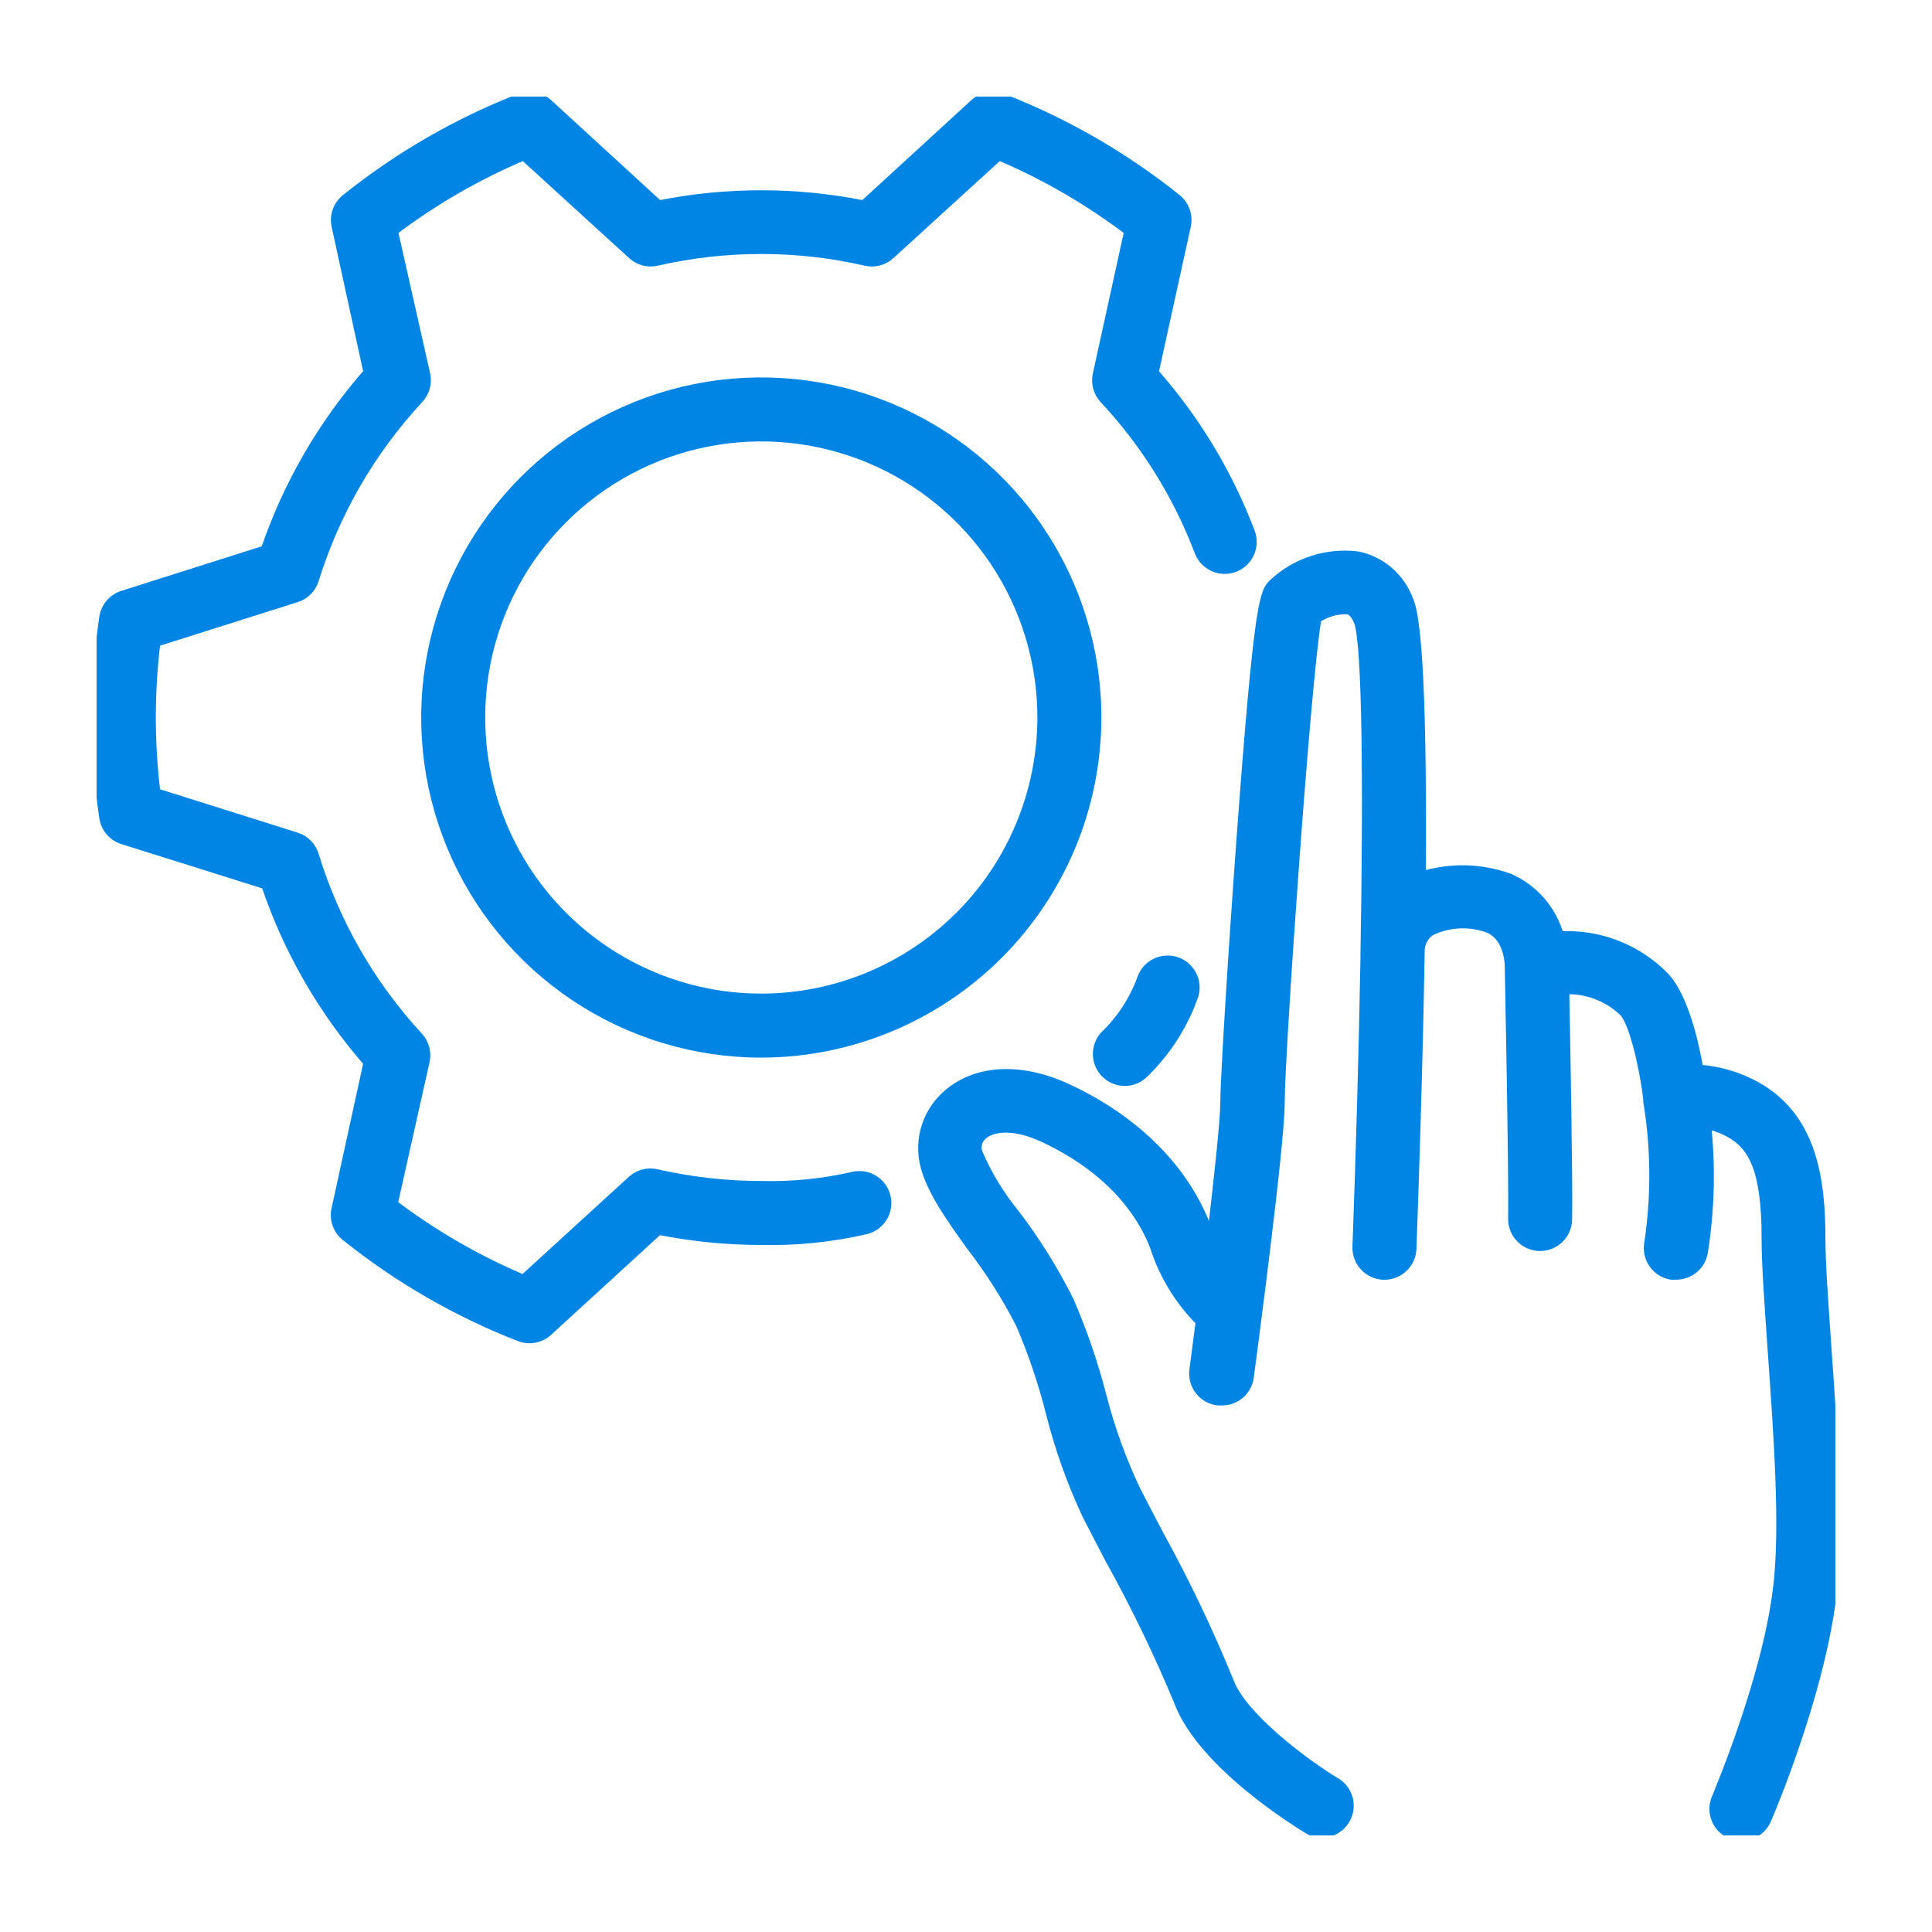 <svg width="40" height="40" viewBox="0 0 40 40" fill="none" xmlns="http://www.w3.org/2000/svg">
<g clip-path="url(#clip0_5543_58258)">
<path d="M29.167 12.442C29.085 12.209 28.945 12.002 28.76 11.84C28.574 11.678 28.35 11.566 28.109 11.516C27.796 11.478 27.477 11.508 27.177 11.605C26.876 11.702 26.6 11.864 26.368 12.079C26.18 12.264 26.067 12.38 25.699 17.389C25.527 19.723 25.364 22.375 25.364 22.848C25.364 23.213 25.229 24.44 25.083 25.691C25.052 25.618 25.021 25.542 24.99 25.455C24.549 24.243 23.528 23.205 22.11 22.544C21.165 22.1 20.243 22.133 19.644 22.64C19.426 22.819 19.265 23.057 19.179 23.325C19.093 23.593 19.087 23.881 19.16 24.153C19.303 24.673 19.672 25.188 20.099 25.787C20.492 26.294 20.837 26.836 21.129 27.407C21.384 28 21.591 28.612 21.75 29.238C21.934 29.972 22.188 30.687 22.51 31.372C22.662 31.668 22.825 31.983 22.993 32.303C23.517 33.246 23.986 34.218 24.4 35.214C24.889 36.533 26.906 37.763 27.133 37.898C27.26 37.955 27.404 37.963 27.537 37.921C27.669 37.878 27.781 37.788 27.851 37.668C27.921 37.547 27.944 37.405 27.915 37.269C27.887 37.133 27.808 37.012 27.696 36.93C26.965 36.494 25.705 35.524 25.446 34.821C25.022 33.78 24.537 32.765 23.995 31.78C23.829 31.462 23.666 31.153 23.517 30.861C23.222 30.241 22.987 29.595 22.816 28.931C22.641 28.249 22.413 27.581 22.133 26.934C21.815 26.299 21.439 25.696 21.008 25.132C20.692 24.745 20.432 24.315 20.237 23.855C20.218 23.79 20.218 23.72 20.239 23.655C20.259 23.591 20.299 23.534 20.352 23.492C20.547 23.326 20.982 23.258 21.615 23.554C23.159 24.279 23.719 25.292 23.916 25.832C24.104 26.408 24.426 26.931 24.855 27.359C24.805 27.753 24.76 28.102 24.726 28.36C24.715 28.435 24.72 28.511 24.739 28.584C24.758 28.657 24.792 28.725 24.838 28.784C24.884 28.844 24.942 28.893 25.008 28.93C25.073 28.967 25.146 28.99 25.221 28.999H25.297C25.434 29 25.567 28.951 25.671 28.861C25.774 28.77 25.841 28.645 25.859 28.509C25.924 28.02 26.498 23.703 26.498 22.842C26.498 21.796 27.041 14.008 27.26 12.804C27.447 12.674 27.671 12.609 27.898 12.619C27.941 12.619 28.039 12.65 28.132 12.869C28.303 13.339 28.329 16.227 28.267 19.762V19.824C28.267 19.824 28.267 19.824 28.267 19.844C28.233 21.742 28.174 23.824 28.101 25.812C28.098 25.886 28.11 25.96 28.136 26.029C28.161 26.098 28.2 26.162 28.251 26.216C28.301 26.27 28.361 26.314 28.429 26.345C28.496 26.376 28.568 26.393 28.642 26.396C28.716 26.398 28.79 26.387 28.859 26.361C28.928 26.335 28.992 26.296 29.046 26.246C29.1 26.196 29.144 26.135 29.175 26.068C29.206 26.001 29.223 25.928 29.226 25.854C29.271 24.62 29.355 22.162 29.397 19.667C29.401 19.589 29.422 19.514 29.459 19.446C29.497 19.378 29.55 19.32 29.614 19.276C29.801 19.184 30.005 19.132 30.213 19.122C30.421 19.112 30.628 19.144 30.823 19.217C31.254 19.402 31.254 19.982 31.254 19.999C31.254 20.041 31.341 24.282 31.324 25.238C31.324 25.388 31.383 25.531 31.489 25.636C31.594 25.742 31.737 25.801 31.887 25.801C32.036 25.801 32.179 25.742 32.284 25.636C32.39 25.531 32.449 25.388 32.449 25.238C32.463 24.457 32.412 21.669 32.39 20.485C32.619 20.474 32.847 20.511 33.061 20.593C33.275 20.675 33.47 20.8 33.633 20.961C33.83 21.188 34.044 22.086 34.122 22.761V22.78C34.122 22.78 34.122 22.794 34.122 22.803C34.282 23.776 34.288 24.767 34.142 25.742C34.129 25.815 34.131 25.889 34.147 25.961C34.162 26.034 34.192 26.102 34.235 26.163C34.277 26.223 34.331 26.275 34.393 26.315C34.456 26.354 34.525 26.381 34.598 26.394C34.63 26.397 34.663 26.397 34.696 26.394C34.83 26.396 34.96 26.351 35.063 26.266C35.166 26.181 35.235 26.062 35.259 25.93C35.398 25.051 35.421 24.157 35.326 23.273C35.502 23.308 35.671 23.37 35.827 23.458C36.274 23.711 36.575 24.178 36.572 25.638C36.572 26.169 36.628 26.96 36.693 27.888C36.811 29.575 36.974 31.679 36.8 32.95C36.558 34.84 35.557 37.169 35.548 37.206C35.515 37.274 35.496 37.349 35.492 37.424C35.489 37.5 35.5 37.576 35.527 37.648C35.553 37.719 35.594 37.784 35.646 37.839C35.699 37.895 35.762 37.938 35.832 37.968C35.902 37.999 35.977 38.014 36.053 38.014C36.129 38.014 36.204 37.999 36.274 37.969C36.344 37.94 36.407 37.896 36.46 37.841C36.513 37.786 36.554 37.721 36.581 37.65C36.626 37.549 37.652 35.144 37.914 33.094C38.088 31.727 37.936 29.561 37.812 27.823C37.751 26.929 37.694 26.158 37.694 25.666C37.694 24.471 37.54 23.163 36.378 22.505C36.006 22.295 35.592 22.171 35.166 22.142C35.067 21.56 34.859 20.679 34.48 20.243C34.197 19.949 33.854 19.72 33.475 19.571C33.095 19.422 32.687 19.358 32.28 19.383C32.209 19.12 32.079 18.876 31.902 18.669C31.724 18.463 31.503 18.298 31.254 18.188C30.664 17.971 30.019 17.958 29.42 18.148C29.437 15.428 29.392 12.967 29.167 12.442Z" fill="#0085E5" stroke="#0085E5" stroke-width="0.2"/>
<path d="M22.703 14.855C22.703 13.482 22.296 12.14 21.533 10.999C20.77 9.857 19.686 8.968 18.418 8.442C17.149 7.917 15.754 7.78 14.407 8.047C13.061 8.315 11.824 8.976 10.853 9.947C9.883 10.918 9.222 12.155 8.954 13.501C8.686 14.848 8.823 16.243 9.349 17.512C9.874 18.78 10.764 19.864 11.905 20.627C13.047 21.39 14.389 21.797 15.762 21.797C17.602 21.794 19.366 21.062 20.667 19.761C21.969 18.46 22.701 16.696 22.703 14.855ZM15.762 20.672C14.611 20.672 13.487 20.33 12.53 19.691C11.574 19.052 10.828 18.144 10.388 17.081C9.948 16.018 9.833 14.849 10.057 13.721C10.281 12.592 10.835 11.556 11.649 10.743C12.462 9.929 13.499 9.375 14.627 9.151C15.755 8.926 16.925 9.042 17.987 9.482C19.05 9.922 19.959 10.668 20.598 11.624C21.237 12.581 21.578 13.705 21.578 14.855C21.576 16.397 20.963 17.876 19.873 18.966C18.782 20.057 17.304 20.67 15.762 20.672Z" fill="#0085E5" stroke="#0085E5" stroke-width="0.2"/>
<path d="M2.544 17.381L5.506 18.312C5.964 19.668 6.684 20.92 7.626 21.997L6.963 25.032C6.939 25.134 6.946 25.242 6.98 25.341C7.015 25.441 7.077 25.528 7.159 25.594C8.246 26.465 9.459 27.166 10.757 27.672C10.855 27.711 10.961 27.721 11.065 27.701C11.168 27.682 11.264 27.634 11.342 27.563L13.634 25.465C14.333 25.605 15.044 25.675 15.757 25.676C16.483 25.692 17.209 25.619 17.917 25.456C18.063 25.423 18.189 25.333 18.268 25.207C18.348 25.081 18.374 24.928 18.34 24.783C18.307 24.637 18.218 24.511 18.091 24.431C17.965 24.352 17.812 24.326 17.667 24.359C17.041 24.504 16.399 24.568 15.757 24.551C15.028 24.55 14.302 24.468 13.592 24.306C13.503 24.286 13.411 24.287 13.324 24.31C13.236 24.333 13.155 24.377 13.088 24.438L10.838 26.494C9.875 26.087 8.966 25.562 8.133 24.93L8.796 21.969C8.816 21.88 8.813 21.788 8.789 21.7C8.765 21.612 8.72 21.532 8.658 21.465C7.666 20.39 6.929 19.105 6.501 17.705C6.475 17.618 6.427 17.539 6.363 17.474C6.299 17.409 6.22 17.361 6.133 17.334L3.222 16.417C3.094 15.379 3.094 14.33 3.222 13.292L6.122 12.375C6.211 12.35 6.292 12.302 6.358 12.237C6.424 12.172 6.473 12.092 6.501 12.004C6.934 10.607 7.675 9.326 8.67 8.255C8.732 8.188 8.777 8.108 8.801 8.02C8.825 7.933 8.827 7.84 8.808 7.752L8.138 4.782C8.972 4.15 9.881 3.625 10.844 3.218L13.094 5.271C13.161 5.332 13.242 5.376 13.329 5.399C13.417 5.422 13.509 5.423 13.597 5.403C15.022 5.077 16.501 5.077 17.926 5.403C18.014 5.423 18.106 5.422 18.194 5.399C18.281 5.376 18.362 5.332 18.429 5.271L20.679 3.218C21.64 3.625 22.546 4.151 23.376 4.782L22.724 7.754C22.704 7.843 22.707 7.935 22.731 8.023C22.755 8.111 22.8 8.191 22.862 8.258C23.717 9.174 24.386 10.248 24.83 11.419C24.857 11.488 24.896 11.551 24.947 11.605C24.997 11.659 25.058 11.702 25.126 11.732C25.193 11.763 25.266 11.78 25.34 11.782C25.413 11.784 25.487 11.771 25.556 11.745C25.625 11.719 25.688 11.68 25.742 11.629C25.796 11.578 25.839 11.517 25.869 11.45C25.9 11.383 25.916 11.31 25.919 11.236C25.921 11.162 25.909 11.089 25.882 11.02C25.422 9.807 24.747 8.687 23.888 7.715L24.555 4.677C24.578 4.575 24.572 4.467 24.537 4.368C24.502 4.269 24.44 4.181 24.358 4.115C23.271 3.245 22.058 2.545 20.761 2.039C20.663 2.001 20.556 1.991 20.453 2.01C20.349 2.03 20.253 2.078 20.176 2.149L17.884 4.25C16.482 3.969 15.038 3.969 13.637 4.25L11.342 2.146C11.264 2.076 11.168 2.028 11.064 2.009C10.961 1.99 10.854 2.001 10.757 2.039C9.46 2.546 8.248 3.247 7.162 4.118C7.08 4.184 7.018 4.271 6.983 4.371C6.948 4.47 6.942 4.577 6.965 4.68L7.626 7.712C6.682 8.787 5.958 10.037 5.497 11.391L2.544 12.328C2.443 12.359 2.354 12.418 2.285 12.498C2.216 12.578 2.172 12.676 2.156 12.78C1.948 14.156 1.948 15.556 2.156 16.931C2.172 17.035 2.217 17.132 2.286 17.212C2.354 17.291 2.444 17.35 2.544 17.381Z" fill="#0085E5" stroke="#0085E5" stroke-width="0.2"/>
<path d="M23.699 22.203C24.159 21.753 24.507 21.203 24.717 20.595C24.756 20.454 24.738 20.303 24.668 20.175C24.598 20.047 24.48 19.951 24.341 19.908C24.201 19.865 24.05 19.878 23.92 19.944C23.79 20.01 23.69 20.125 23.643 20.263C23.478 20.713 23.213 21.119 22.866 21.45C22.795 21.531 22.749 21.631 22.733 21.737C22.717 21.844 22.732 21.953 22.776 22.051C22.82 22.15 22.892 22.233 22.982 22.292C23.072 22.351 23.178 22.383 23.285 22.383C23.363 22.384 23.44 22.368 23.511 22.337C23.582 22.306 23.646 22.26 23.699 22.203Z" fill="#0085E5" stroke="#0085E5" stroke-width="0.2"/>
</g>
<defs>
<clipPath id="clip0_5543_58258">
<rect width="36" height="36" fill="white" transform="translate(2 2)"/>
</clipPath>
</defs>
</svg>
